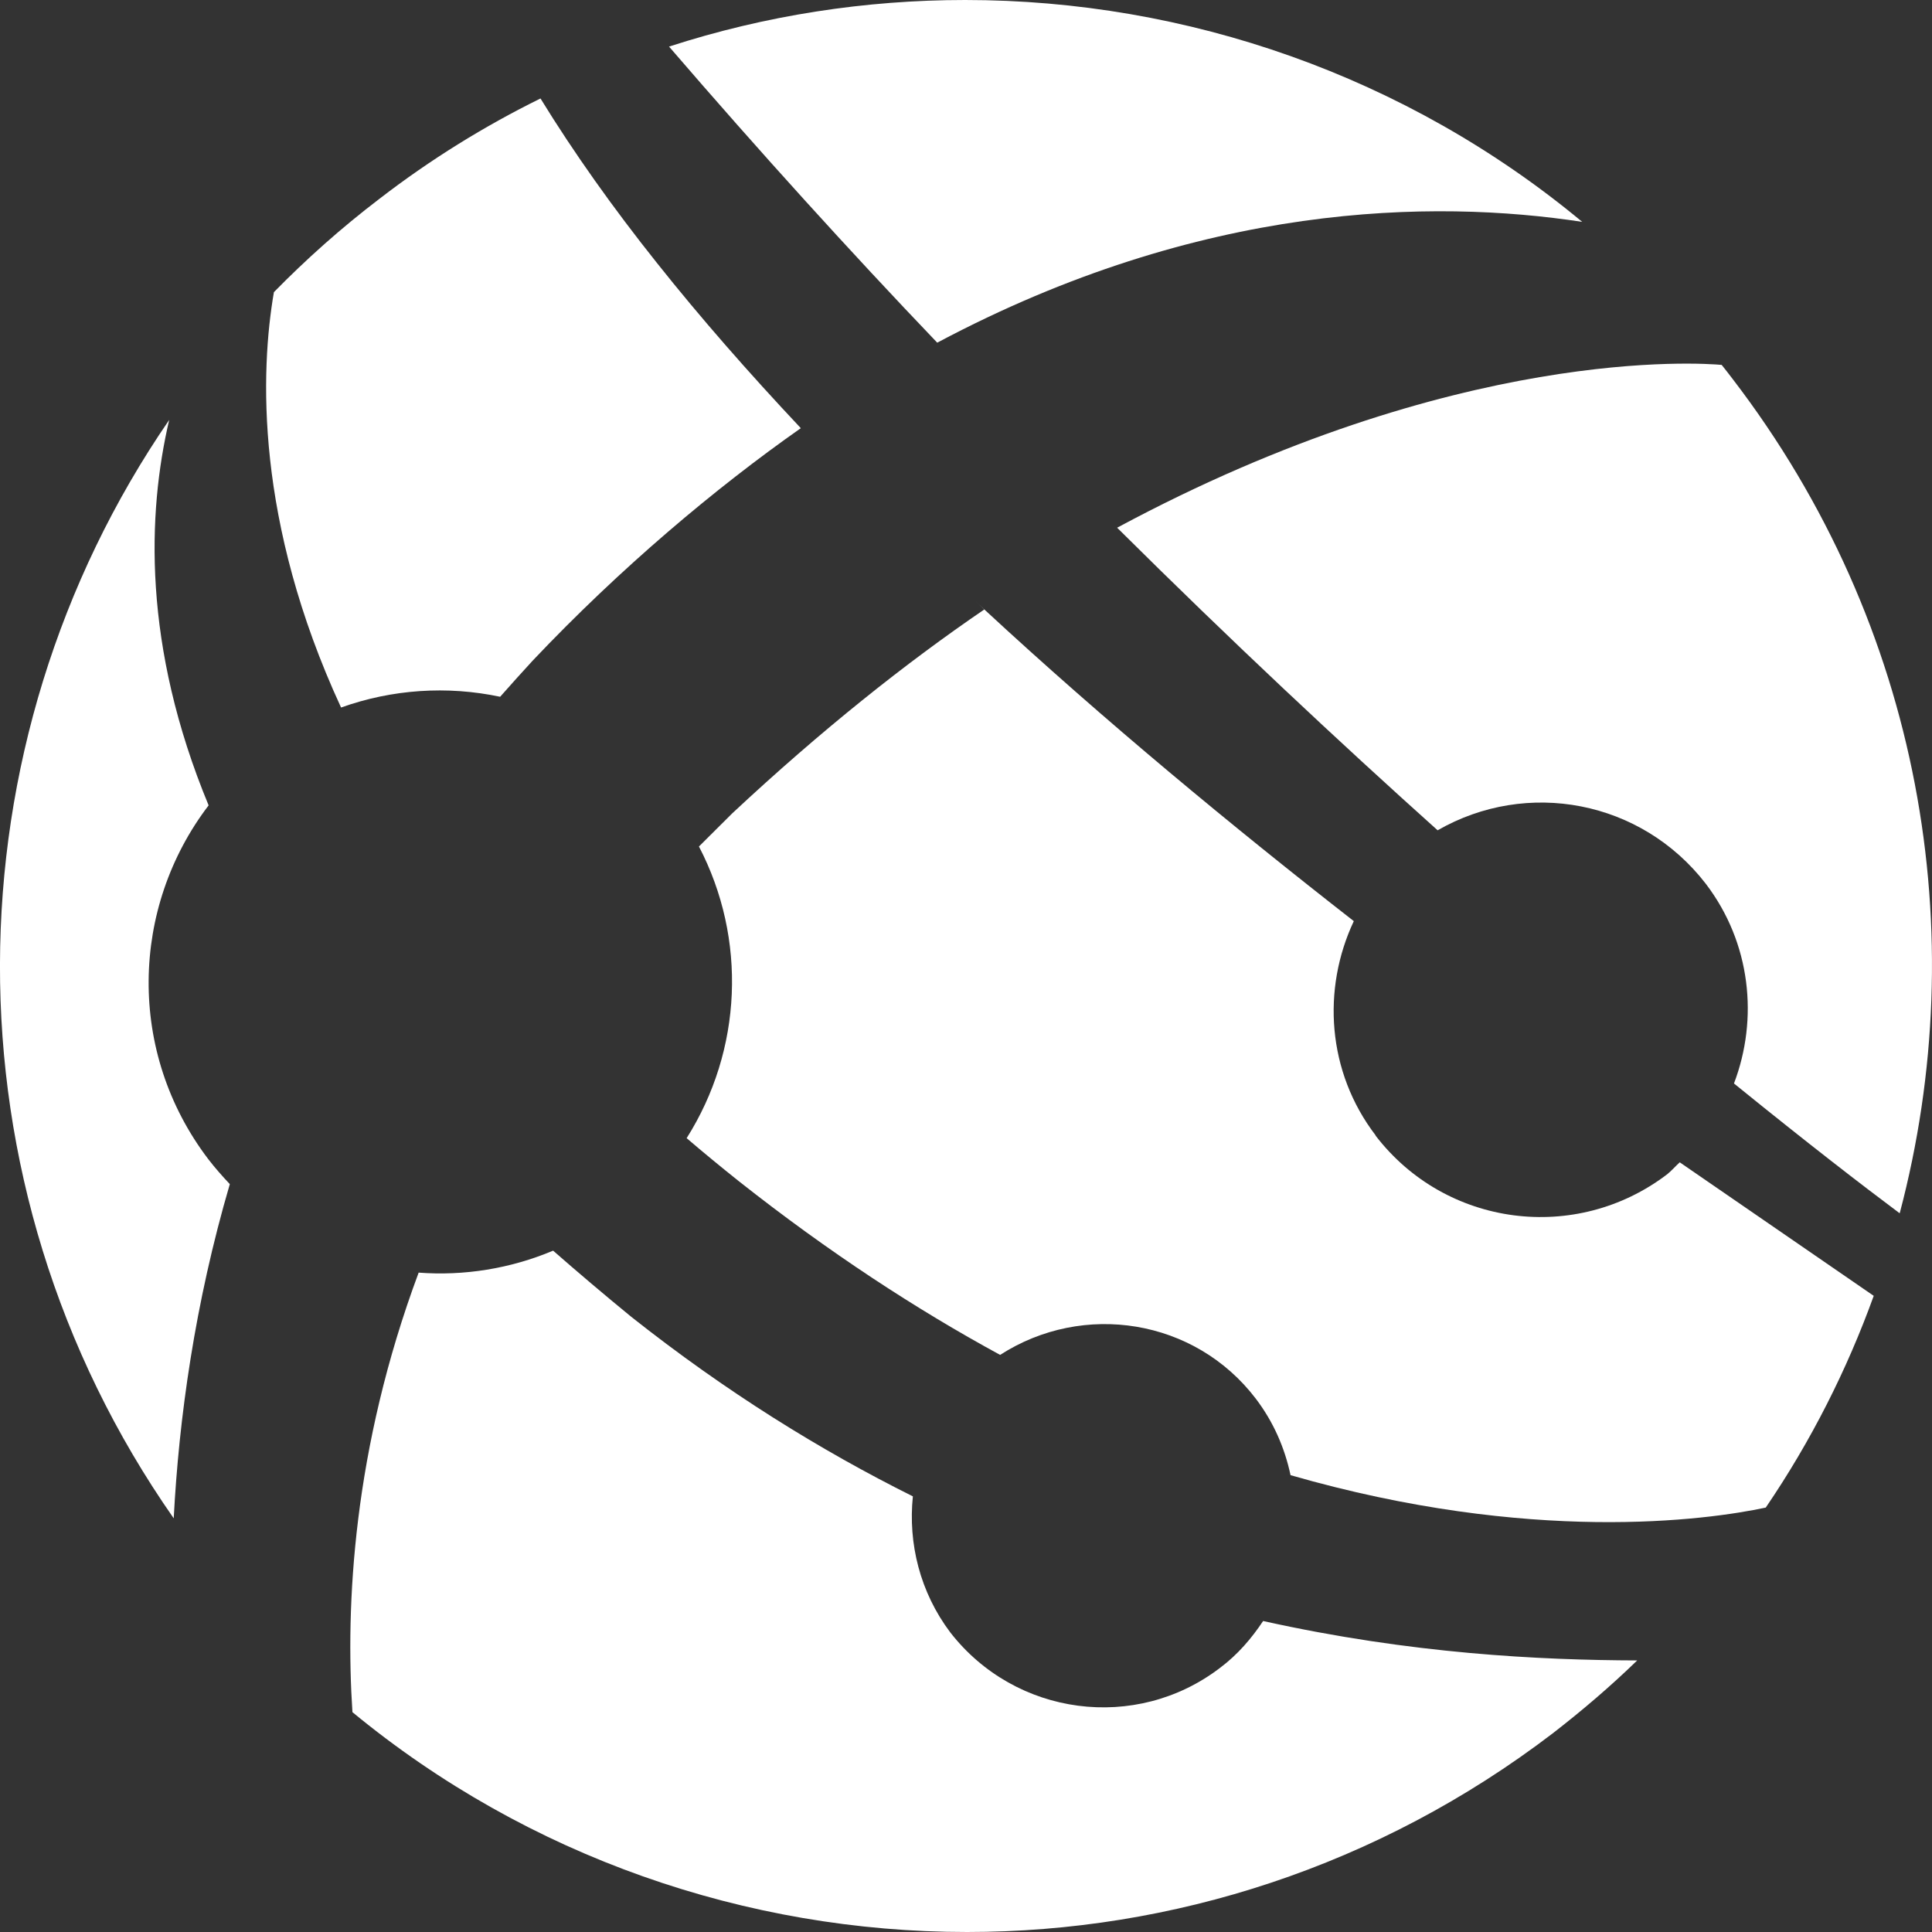 <?xml version="1.0" encoding="UTF-8"?> <!-- Generator: Adobe Illustrator 26.0.1, SVG Export Plug-In . SVG Version: 6.00 Build 0) --> <svg xmlns="http://www.w3.org/2000/svg" xmlns:xlink="http://www.w3.org/1999/xlink" version="1.1" id="Layer_1" x="0px" y="0px" viewBox="0 0 124 124" style="enable-background:new 0 0 124 124;" xml:space="preserve"><rect x="0" y="0" width="124" height="124" fill="#333333" stroke="none"/> <style type="text/css"> .st0{fill-rule:evenodd;clip-rule:evenodd;fill:#FFFFFF;} </style> <g> <path class="st0" d="M13.37,74.4c0.43,0.56,0.9,1.09,1.38,1.6c-2.25,7.67-3.27,15.07-3.6,21.45c-15.07-21.56-14.57-49.71-0.29-70.5 c-1.4,5.98-1.72,14.49,2.53,24.74C8.38,58.25,8.14,67.53,13.37,74.4z"></path> <path class="st0" d="M21.89,45.41c-5.53-11.97-5.18-21.61-4.31-26.66c2.08-2.12,4.32-4.12,6.76-5.98 c3.29-2.54,6.76-4.68,10.35-6.45c2.15,3.5,4.67,7.04,7.46,10.54c2.82,3.55,5.92,7.08,9.22,10.59c0,0.02,0.02,0.03,0.03,0.03 c-5.47,3.84-11.58,8.97-17.22,14.93c-0.7,0.76-1.39,1.53-2.08,2.31C28.7,44,25.16,44.24,21.89,45.41z"></path> <path class="st0" d="M60.15,21.99c-5.63-5.89-11.36-12.21-17.21-19C49.14,0.98,55.56,0,61.95,0c14.21,0,28.32,4.87,39.6,14.24 c-9.58-1.46-24.43-1.27-41.39,7.75H60.15z"></path> <path class="st0" d="M81.07,104.04c9.49,2.11,17.78,2.51,24.01,2.53c-1.69,1.64-3.5,3.19-5.41,4.67 C88.45,119.81,75.21,124,62.07,124c-14.15,0-28.18-4.82-39.45-14.11c-0.45-6.82,0.03-16.88,4.25-28.21 c2.91,0.22,5.87-0.25,8.63-1.41c1.6,1.4,3.26,2.81,5.02,4.25c6.09,4.82,12.15,8.57,18.07,11.52c-0.31,3.01,0.45,6.14,2.4,8.73 c4.19,5.39,11.92,6.4,17.31,2.28C79.45,106.19,80.33,105.15,81.07,104.04z"></path> <path class="st0" d="M107.81,74.6l12.45,8.57c-1.72,4.76-4.03,9.33-6.93,13.59c-3.8,0.81-15.08,2.36-30.5-2.08 c-0.37-1.74-1.09-3.41-2.23-4.91c-3.91-5.13-11.07-6.25-16.41-2.81c-5.35-2.91-10.96-6.56-16.76-11.14 c-1.13-0.9-2.26-1.83-3.36-2.77c3.58-5.66,3.88-12.79,0.79-18.72L47,52.2c5.74-5.36,11.13-9.64,16.17-13.08 c-0.2-0.19-0.39-0.39-0.59-0.57l0.59,0.56c7.73,7.16,15.95,13.95,23.72,20.01c-2.05,4.36-1.72,9.67,1.4,13.75v0.02 c4.51,5.87,12.87,6.93,18.71,2.48C107.3,75.13,107.53,74.85,107.81,74.6z"></path> <path class="st0" d="M121.93,77.86h-0.02c-2.46-1.84-5.81-4.42-10.62-8.32c1.58-4.15,1.09-9.02-1.81-12.82 c-4.14-5.36-11.47-6.73-17.21-3.43c-6.31-5.66-13.25-12.15-20.57-19.42c21.82-11.73,37.57-10.56,38.8-10.45 c0.23,0.29,0.48,0.6,0.71,0.91C123.36,40.18,126.66,59.97,121.93,77.86z"></path> </g> </svg> 